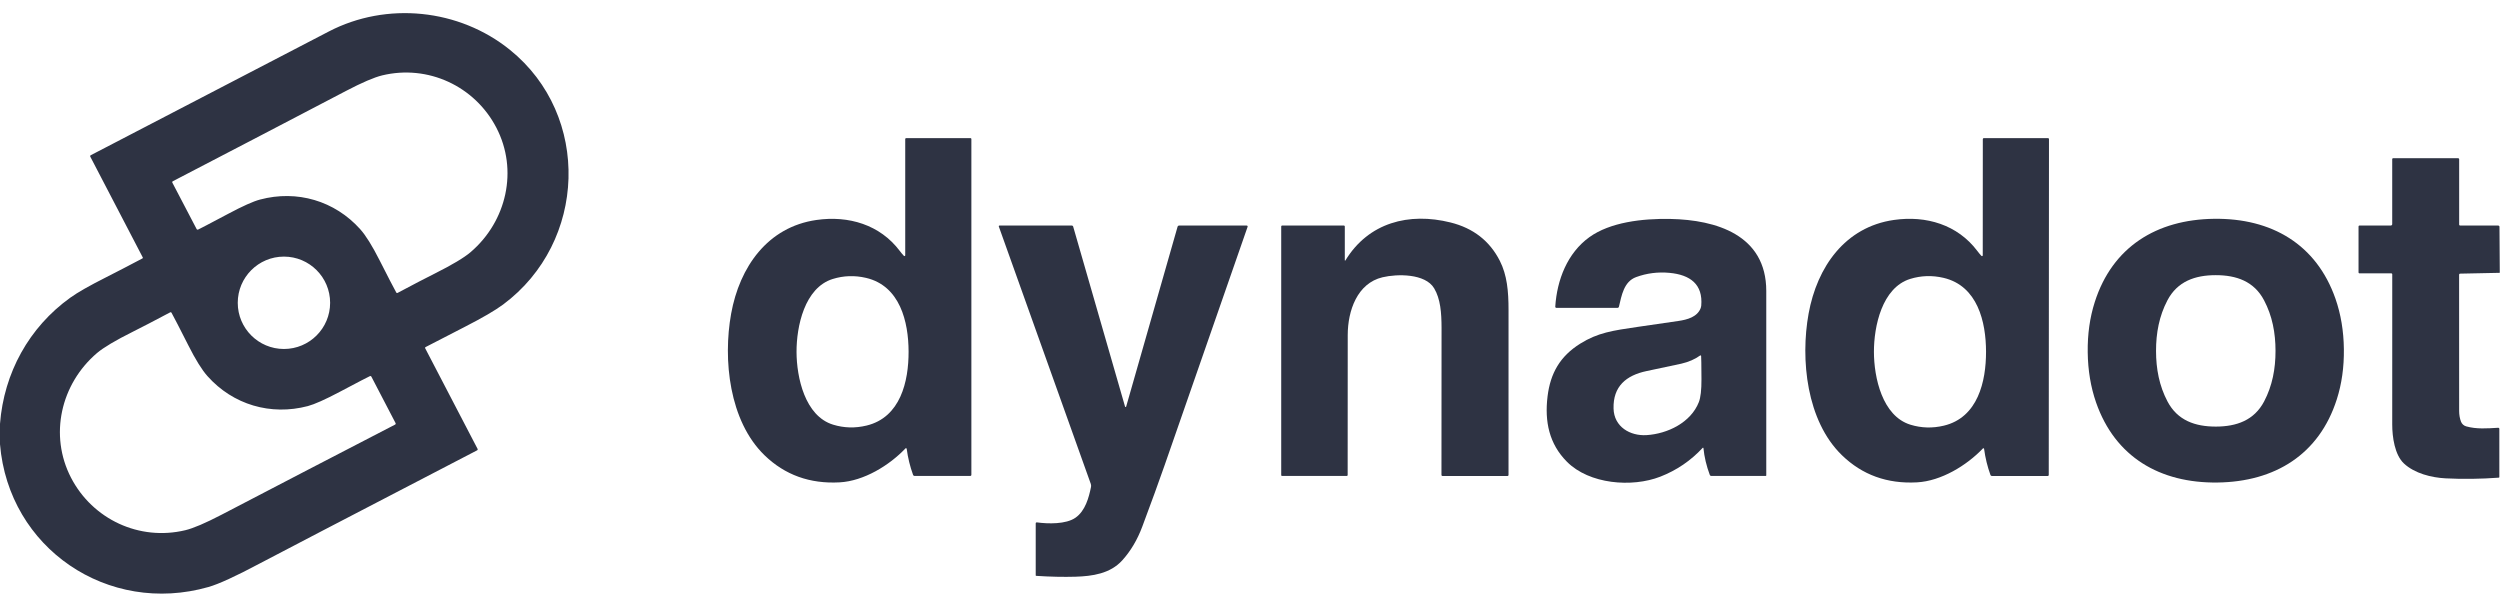 <?xml version="1.0" encoding="UTF-8"?>
<svg xmlns="http://www.w3.org/2000/svg" width="140" height="34" viewBox="0 0 140 34" fill="none">
  <g clip-path="url(#clip0_530_2374)">
    <path d="M0 24.878V23.734C0.221 20.883 1.623 18.331 3.938 16.669C4.342 16.378 5.009 15.998 5.939 15.529C6.533 15.228 7.215 14.875 7.982 14.469C8 14.46 8.006 14.438 7.997 14.42L5.056 8.772C5.041 8.743 5.052 8.708 5.081 8.693C11.345 5.437 15.79 3.126 18.418 1.761C21.65 0.083 25.706 0.488 28.561 2.795C33.113 6.474 32.87 13.562 28.176 17.052C27.736 17.379 27.022 17.795 26.036 18.3C24.83 18.916 24.094 19.297 23.827 19.439C23.805 19.451 23.797 19.478 23.808 19.499L26.745 25.139C26.759 25.167 26.748 25.203 26.719 25.218C19.181 29.134 15.118 31.249 14.53 31.563C13.2 32.272 12.247 32.708 11.675 32.872C6.052 34.477 0.483 30.707 0 24.878ZM11.093 12.856C11.16 12.829 11.723 12.534 12.782 11.972C13.595 11.539 14.189 11.273 14.562 11.175C16.631 10.624 18.744 11.243 20.172 12.836C20.483 13.183 20.843 13.76 21.252 14.567C21.732 15.514 22.046 16.119 22.191 16.381C22.206 16.408 22.239 16.417 22.266 16.402C23.177 15.917 23.871 15.556 24.347 15.319C25.323 14.829 25.993 14.429 26.355 14.119C28.379 12.386 29.03 9.517 27.793 7.144C26.583 4.822 23.967 3.604 21.404 4.221C20.954 4.33 20.278 4.62 19.376 5.092C16.211 6.749 12.979 8.435 9.676 10.15C9.648 10.165 9.636 10.201 9.652 10.229L11.01 12.826C11.026 12.857 11.062 12.87 11.093 12.856ZM18.487 16.957C18.487 15.529 17.329 14.37 15.901 14.37C14.472 14.37 13.314 15.529 13.314 16.957C13.314 18.385 14.472 19.543 15.901 19.543C17.329 19.543 18.487 18.385 18.487 16.957ZM20.715 21.063C20.647 21.09 20.083 21.384 19.022 21.945C18.206 22.377 17.61 22.642 17.238 22.741C15.163 23.288 13.048 22.666 11.622 21.067C11.311 20.72 10.951 20.141 10.543 19.332C10.063 18.383 9.751 17.777 9.605 17.514C9.59 17.487 9.557 17.477 9.53 17.491C8.617 17.976 7.921 18.337 7.445 18.574C6.466 19.062 5.795 19.462 5.431 19.771C3.401 21.504 2.744 24.375 3.979 26.755C5.187 29.082 7.805 30.307 10.373 29.693C10.823 29.585 11.501 29.296 12.406 28.825C15.577 27.171 18.818 25.487 22.128 23.776C22.157 23.761 22.168 23.725 22.153 23.696L20.797 21.092C20.782 21.062 20.745 21.049 20.715 21.063Z" fill="#2E3343"></path>
    <path d="M50.693 14.297V7.788C50.693 7.758 50.717 7.734 50.746 7.734H54.349C54.376 7.734 54.397 7.755 54.397 7.782V26.591C54.397 26.625 54.369 26.652 54.336 26.652H51.218C51.179 26.652 51.144 26.628 51.131 26.591C50.962 26.124 50.843 25.639 50.775 25.134C50.77 25.1 50.728 25.087 50.705 25.111C49.801 26.065 48.37 26.939 47.019 27.012C45.353 27.103 43.952 26.597 42.815 25.496C40.828 23.572 40.482 20.127 40.943 17.57C41.417 14.947 42.986 12.712 45.718 12.319C47.528 12.059 49.281 12.586 50.386 14.05C50.461 14.15 50.537 14.241 50.616 14.326C50.643 14.356 50.693 14.337 50.693 14.297ZM44.606 19.71C44.611 21.138 45.075 23.302 46.659 23.783C47.268 23.969 47.89 23.985 48.525 23.832C50.429 23.374 50.886 21.356 50.881 19.689C50.876 18.023 50.405 16.008 48.498 15.561C47.861 15.413 47.24 15.434 46.632 15.623C45.052 16.115 44.602 18.282 44.606 19.71Z" fill="#2E3343"></path>
    <path d="M110.958 14.328C110.985 14.358 111.034 14.339 111.034 14.299L111.038 7.789C111.04 7.76 111.063 7.735 111.093 7.735L114.696 7.737C114.722 7.737 114.743 7.76 114.743 7.785L114.73 26.596C114.73 26.63 114.702 26.657 114.669 26.657L111.551 26.655C111.512 26.655 111.476 26.631 111.464 26.594C111.295 26.127 111.177 25.642 111.109 25.137C111.104 25.103 111.063 25.089 111.04 25.115C110.134 26.067 108.702 26.94 107.351 27.012C105.685 27.102 104.284 26.595 103.149 25.493C101.162 23.568 100.818 20.122 101.281 17.565C101.757 14.942 103.327 12.708 106.061 12.317C107.87 12.058 109.624 12.586 110.728 14.051C110.802 14.151 110.879 14.243 110.958 14.328ZM104.94 19.706C104.942 21.136 105.404 23.301 106.989 23.785C107.598 23.971 108.22 23.989 108.855 23.837C110.762 23.381 111.221 21.361 111.218 19.694C111.215 18.026 110.748 16.009 108.839 15.56C108.203 15.411 107.581 15.431 106.972 15.619C105.391 16.109 104.937 18.277 104.94 19.706Z" fill="#2E3343"></path>
    <path d="M139.987 15.187V15.278L137.762 15.324C137.733 15.325 137.71 15.348 137.71 15.377C137.715 17.593 137.715 20.14 137.712 23.016C137.712 23.21 137.745 23.436 137.817 23.616C137.868 23.743 137.974 23.839 138.105 23.876C138.686 24.041 139.289 23.991 139.899 23.955C139.934 23.953 139.963 23.982 139.963 24.016V26.716C139.963 26.733 139.95 26.748 139.933 26.749C138.918 26.824 137.922 26.837 136.944 26.787C136.167 26.745 135.22 26.515 134.62 25.955C134.103 25.473 133.965 24.469 133.965 23.773C133.963 20.858 133.963 18.053 133.966 15.357C133.966 15.329 133.944 15.307 133.915 15.307H132.131C132.102 15.307 132.078 15.283 132.078 15.252V12.682C132.078 12.652 132.101 12.629 132.13 12.629H133.886C133.929 12.629 133.964 12.595 133.964 12.551V8.907C133.964 8.881 133.985 8.86 134.011 8.86H137.653C137.685 8.86 137.713 8.887 137.713 8.92L137.713 12.572C137.713 12.605 137.739 12.631 137.772 12.631H139.899C139.938 12.631 139.97 12.663 139.971 12.702L139.987 15.187Z" fill="#2E3343"></path>
    <path d="M75.34 14.589C76.636 12.457 78.908 11.879 81.229 12.458C82.504 12.776 83.424 13.492 83.991 14.608C84.396 15.407 84.478 16.3 84.478 17.365C84.477 23.446 84.476 26.524 84.477 26.599C84.477 26.63 84.452 26.655 84.421 26.655H80.774C80.746 26.655 80.722 26.632 80.722 26.604C80.728 22.766 80.73 20.02 80.727 18.364C80.725 17.512 80.667 16.741 80.313 16.146C79.815 15.309 78.238 15.333 77.422 15.527C76.009 15.861 75.475 17.392 75.473 18.758C75.469 20.87 75.468 23.484 75.469 26.599C75.469 26.63 75.445 26.654 75.416 26.654H71.792C71.768 26.654 71.748 26.634 71.748 26.61V12.678C71.748 12.651 71.77 12.629 71.797 12.629H75.253C75.284 12.629 75.309 12.654 75.309 12.685V14.58C75.309 14.597 75.332 14.603 75.34 14.589Z" fill="#2E3343"></path>
    <path d="M95.393 25.095C95.391 25.073 95.364 25.064 95.349 25.08C94.685 25.797 93.894 26.335 92.978 26.693C91.387 27.314 88.997 27.116 87.747 25.857C86.754 24.858 86.493 23.614 86.662 22.207C86.82 20.89 87.371 19.946 88.493 19.244C89.483 18.627 90.304 18.513 91.694 18.308C92.712 18.158 93.478 18.047 93.992 17.974C94.48 17.903 95.05 17.754 95.241 17.249C95.255 17.21 95.265 17.169 95.269 17.128C95.377 15.916 94.645 15.388 93.493 15.28C92.841 15.22 92.218 15.299 91.623 15.517C90.933 15.77 90.81 16.552 90.658 17.183C90.649 17.216 90.619 17.24 90.584 17.24H87.156C87.121 17.24 87.093 17.21 87.095 17.174C87.19 15.666 87.777 14.168 89.004 13.282C90.164 12.446 91.96 12.23 93.541 12.261C96.109 12.312 98.909 13.156 98.911 16.29C98.915 22.739 98.915 26.184 98.911 26.624C98.911 26.64 98.897 26.654 98.882 26.654H95.83C95.794 26.654 95.762 26.632 95.75 26.599C95.56 26.091 95.441 25.589 95.393 25.095ZM95.205 19.909C94.914 20.119 94.563 20.271 94.153 20.366C93.974 20.407 93.325 20.544 92.207 20.78C91.066 21.021 90.326 21.635 90.359 22.879C90.385 23.905 91.289 24.422 92.204 24.367C93.384 24.294 94.687 23.664 95.136 22.517C95.235 22.262 95.285 21.835 95.282 21.235C95.278 20.419 95.271 19.986 95.263 19.933C95.259 19.906 95.227 19.893 95.205 19.909Z" fill="#2E3343"></path>
    <path d="M123.99 12.253C127.209 12.212 129.724 13.679 130.789 16.736C131.088 17.598 131.245 18.533 131.257 19.546C131.27 20.558 131.138 21.498 130.86 22.365C129.874 25.45 127.397 26.98 124.178 27.021C120.959 27.062 118.444 25.595 117.38 22.538C117.081 21.677 116.925 20.741 116.912 19.728C116.898 18.716 117.031 17.776 117.309 16.909C118.294 13.825 120.771 12.294 123.99 12.253ZM120.738 19.652C120.739 20.656 120.917 21.605 121.38 22.482C121.94 23.546 122.93 23.89 124.087 23.889C125.243 23.888 126.233 23.541 126.792 22.478C127.253 21.6 127.43 20.65 127.429 19.646C127.428 18.642 127.25 17.693 126.787 16.816C126.227 15.752 125.237 15.408 124.08 15.409C122.924 15.409 121.934 15.755 121.375 16.82C120.914 17.698 120.737 18.648 120.738 19.652Z" fill="#2E3343"></path>
    <path d="M55.934 12.685C55.925 12.659 55.945 12.63 55.973 12.63H60.017C60.055 12.63 60.088 12.654 60.098 12.69L63.003 22.77C63.011 22.801 63.055 22.801 63.065 22.77L65.944 12.696C65.956 12.658 65.991 12.631 66.031 12.631H69.816C69.852 12.631 69.877 12.667 69.866 12.7C67.913 18.316 66.367 22.762 65.223 26.041C64.894 26.982 64.477 28.13 63.97 29.485C63.694 30.226 63.319 30.858 62.846 31.38C62.172 32.126 61.17 32.267 60.227 32.296C59.556 32.316 58.822 32.3 58.025 32.248C58.011 32.247 58 32.236 58 32.221V29.31C58 29.275 58.03 29.249 58.064 29.253C58.69 29.34 59.691 29.363 60.221 28.996C60.776 28.614 60.977 27.864 61.097 27.267C61.107 27.211 61.103 27.152 61.084 27.097L55.934 12.685Z" fill="#2E3343"></path>
  </g>
  <defs>
    <clipPath id="clip0_530_2374">
      <rect width="140" height="32.53" fill="white" transform="translate(0 0.735)"></rect>
    </clipPath>
  </defs>
</svg>
